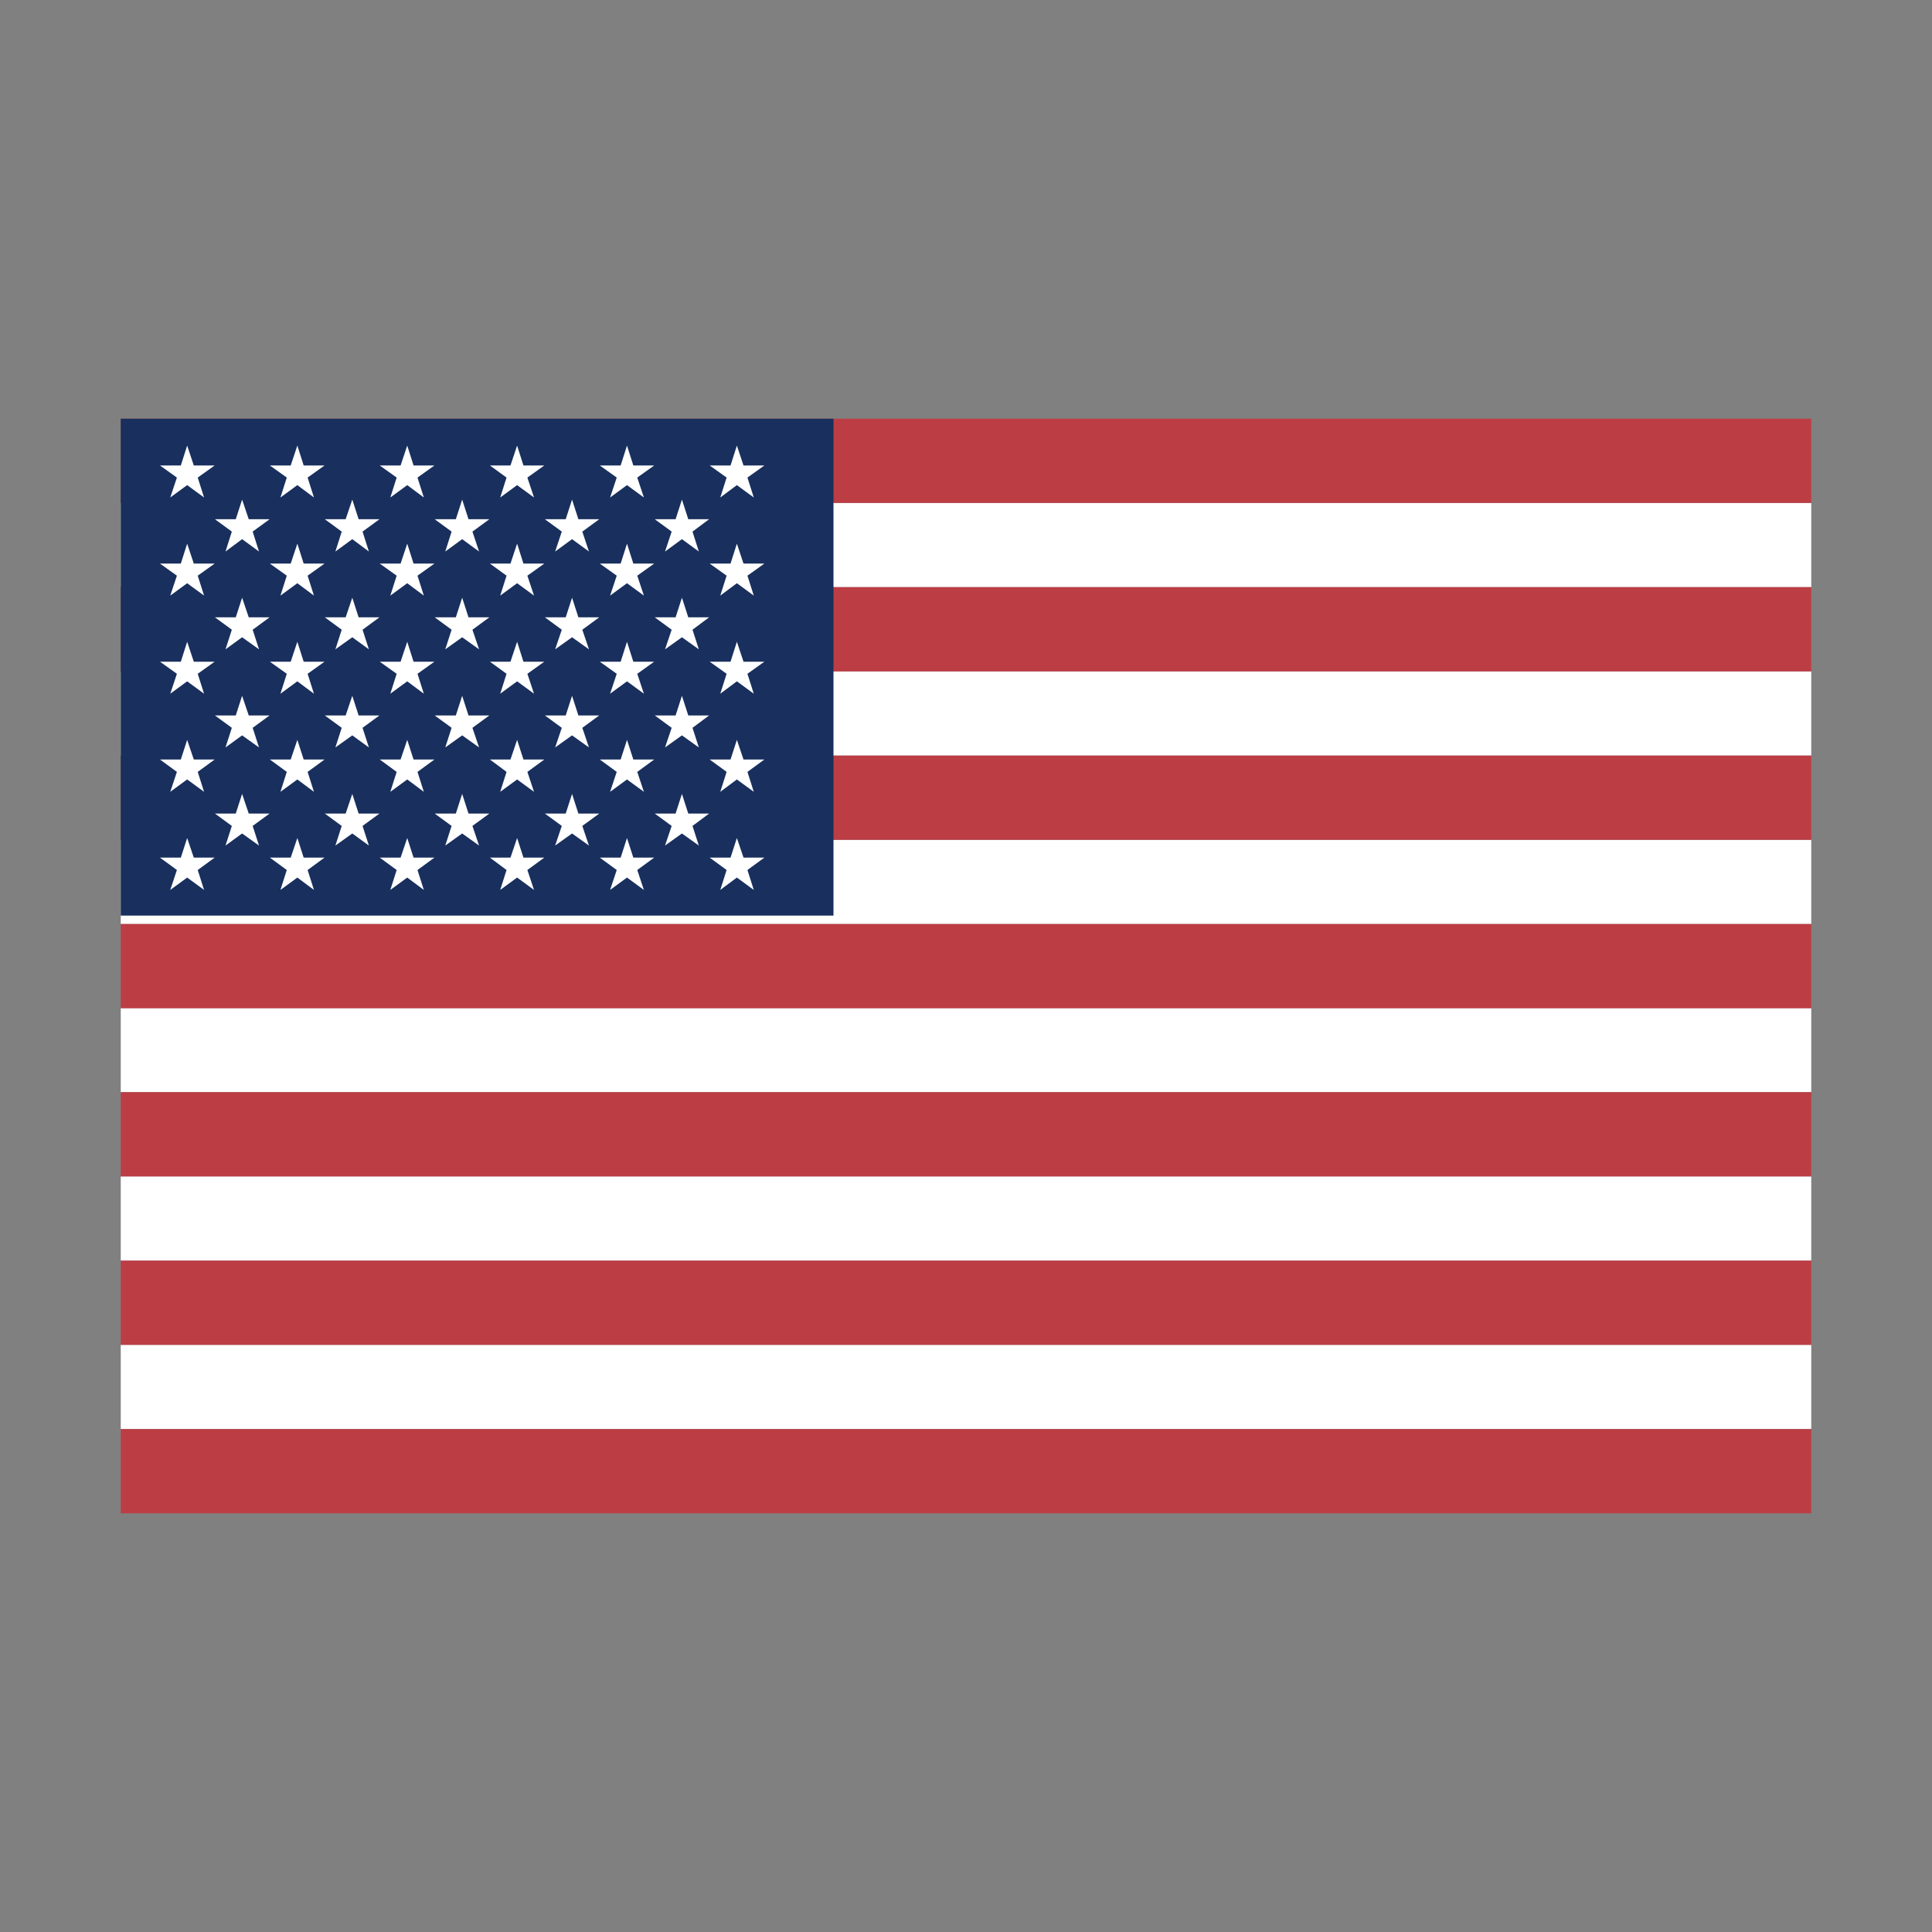 <svg height="512" viewBox="0 0 64 64" width="512" xmlns="http://www.w3.org/2000/svg"><rect x="0" y="0" width="64" height="64" fill="#808080" stroke="none"/><g id="Layer_50" data-name="Layer 50"><path d="m4 44.55h56v2.79h-56z" fill="#fff"/><path d="m4 38.97h56v2.79h-56z" fill="#fff"/><path d="m4 33.39h56v2.79h-56z" fill="#fff"/><path d="m4 27.82h56v2.79h-56z" fill="#fff"/><path d="m4 22.24h56v2.79h-56z" fill="#fff"/><path d="m4 16.66h56v2.79h-56z" fill="#fff"/><path d="m4 47.34h56v2.79h-56z" fill="#bd3d44"/><path d="m4 41.76h56v2.79h-56z" fill="#bd3d44"/><path d="m4 36.18h56v2.79h-56z" fill="#bd3d44"/><path d="m4 30.61h56v2.79h-56z" fill="#bd3d44"/><path d="m4 25.03h56v2.79h-56z" fill="#bd3d44"/><path d="m4 19.45h56v2.79h-56z" fill="#bd3d44"/><path d="m4 13.87h56v2.79h-56z" fill="#bd3d44"/><path d="m4 13.87h23.61v16.46h-23.61z" fill="#192f5d"/><g fill="#fff"><path d="m5.64 16.48.56-.41.56.41-.21-.66.56-.4h-.69l-.22-.66-.21.66h-.69l.56.4z"/><path d="m6.2 18.01-.21.66h-.69l.56.4-.22.66.56-.41.56.41-.21-.66.56-.4h-.69z"/><path d="m6.2 21.26-.21.66h-.69l.56.4-.22.66.56-.41.56.41-.21-.66.56-.4h-.69z"/><path d="m6.2 24.51-.21.65h-.69l.56.41-.22.66.56-.41.56.41-.21-.66.56-.41h-.69z"/><path d="m6.42 28.41-.22-.65-.21.65h-.69l.56.41-.22.66.56-.41.56.41-.21-.66.56-.41z"/><path d="m9.29 16.48.56-.41.55.41-.21-.66.56-.4h-.69l-.21-.66-.22.66h-.69l.56.4z"/><path d="m9.85 18.01-.22.66h-.69l.56.4-.21.66.56-.41.55.41-.21-.66.56-.4h-.69z"/><path d="m9.85 21.26-.22.66h-.69l.56.4-.21.66.56-.41.55.41-.21-.66.56-.4h-.69z"/><path d="m9.85 24.51-.22.65h-.69l.56.41-.21.66.56-.41.55.41-.21-.66.56-.41h-.69z"/><path d="m10.06 28.41-.21-.65-.22.65h-.69l.56.41-.21.66.56-.41.55.41-.21-.66.56-.41z"/><path d="m12.93 16.48.56-.41.55.41-.21-.66.56-.4h-.69l-.21-.66-.22.66h-.69l.56.4z"/><path d="m13.49 18.01-.22.66h-.69l.56.4-.21.66.56-.41.55.41-.21-.66.56-.4h-.69z"/><path d="m13.49 21.26-.22.66h-.69l.56.4-.21.66.56-.41.55.41-.21-.66.56-.4h-.69z"/><path d="m13.49 24.51-.22.65h-.69l.56.41-.21.66.56-.41.55.41-.21-.66.56-.41h-.69z"/><path d="m13.7 28.41-.21-.65-.22.65h-.69l.56.41-.21.66.56-.41.55.41-.21-.66.56-.41z"/><path d="m16.57 16.48.56-.41.56.41-.22-.66.56-.4h-.69l-.21-.66-.22.66h-.68l.55.4z"/><path d="m17.13 18.01-.22.66h-.68l.55.4-.21.66.56-.41.56.41-.22-.66.56-.4h-.69z"/><path d="m17.13 21.26-.22.66h-.68l.55.4-.21.66.56-.41.56.41-.22-.66.56-.4h-.69z"/><path d="m17.13 24.51-.22.65h-.68l.55.41-.21.66.56-.41.56.41-.22-.66.56-.41h-.69z"/><path d="m17.34 28.41-.21-.65-.22.65h-.68l.55.41-.21.66.56-.41.56.41-.22-.66.56-.41z"/><path d="m20.21 16.48.56-.41.56.41-.22-.66.56-.4h-.69l-.21-.66-.21.66h-.69l.56.4z"/><path d="m20.77 18.01-.21.66h-.69l.56.4-.22.66.56-.41.56.41-.22-.66.56-.4h-.69z"/><path d="m20.77 21.26-.21.66h-.69l.56.4-.22.66.56-.41.56.41-.22-.66.56-.4h-.69z"/><path d="m20.77 24.51-.21.65h-.69l.56.41-.22.66.56-.41.56.41-.22-.66.56-.41h-.69z"/><path d="m20.98 28.41-.21-.65-.21.65h-.69l.56.41-.22.66.56-.41.56.41-.22-.66.56-.41z"/><path d="m23.86 16.48.55-.41.56.41-.21-.66.56-.4h-.69l-.22-.66-.21.66h-.69l.56.4z"/><path d="m24.41 18.01-.21.66h-.69l.56.4-.21.66.55-.41.56.41-.21-.66.56-.4h-.69z"/><path d="m24.41 21.26-.21.66h-.69l.56.4-.21.66.55-.41.56.41-.21-.66.56-.4h-.69z"/><path d="m24.41 24.51-.21.65h-.69l.56.41-.21.66.55-.41.56.41-.21-.66.56-.41h-.69z"/><path d="m24.63 28.41-.22-.65-.21.65h-.69l.56.41-.21.66.55-.41.56.41-.21-.66.56-.41z"/><path d="m7.47 18.27.55-.41.56.41-.21-.66.56-.41h-.69l-.22-.65-.21.65h-.69l.56.41z"/><path d="m8.02 19.8-.21.65h-.69l.56.41-.21.65.55-.4.56.4-.21-.65.56-.41h-.69z"/><path d="m8.02 23.05-.21.65h-.69l.56.41-.21.65.55-.4.56.4-.21-.65.56-.41h-.69z"/><path d="m8.02 26.3-.21.65h-.69l.56.41-.21.65.55-.4.56.4-.21-.65.56-.41h-.69z"/><path d="m11.11 18.27.56-.41.55.41-.21-.66.56-.41h-.69l-.21-.65-.22.65h-.69l.56.41z"/><path d="m11.67 19.8-.22.65h-.69l.56.41-.21.65.56-.4.55.4-.21-.65.56-.41h-.69z"/><path d="m11.67 23.05-.22.65h-.69l.56.41-.21.65.56-.4.55.4-.21-.65.56-.41h-.69z"/><path d="m11.67 26.3-.22.65h-.69l.56.41-.21.65.56-.4.55.4-.21-.65.56-.41h-.69z"/><path d="m14.75 18.27.56-.41.56.41-.22-.66.56-.41h-.69l-.21-.65-.21.65h-.7l.56.41z"/><path d="m15.31 19.8-.21.65h-.7l.56.41-.21.65.56-.4.56.4-.22-.65.56-.41h-.69z"/><path d="m15.31 23.05-.21.65h-.7l.56.41-.21.65.56-.4.56.4-.22-.65.56-.41h-.69z"/><path d="m15.31 26.3-.21.65h-.7l.56.41-.21.65.56-.4.56.4-.22-.65.56-.41h-.69z"/><path d="m18.39 18.27.56-.41.56.41-.22-.66.56-.41h-.69l-.21-.65-.21.65h-.69l.56.41z"/><path d="m18.95 19.8-.21.65h-.69l.56.41-.22.65.56-.4.56.4-.22-.65.56-.41h-.69z"/><path d="m18.95 23.05-.21.65h-.69l.56.41-.22.65.56-.4.56.4-.22-.65.56-.41h-.69z"/><path d="m18.95 26.3-.21.65h-.69l.56.41-.22.65.56-.4.56.4-.22-.65.56-.41h-.69z"/><path d="m22.03 18.27.56-.41.56.41-.21-.66.55-.41h-.69l-.21-.65-.21.65h-.69l.56.41z"/><path d="m22.59 19.8-.21.65h-.69l.56.41-.22.65.56-.4.56.4-.21-.65.55-.41h-.69z"/><path d="m22.59 23.05-.21.65h-.69l.56.41-.22.65.56-.4.56.4-.21-.65.55-.41h-.69z"/><path d="m22.59 26.3-.21.65h-.69l.56.41-.22.65.56-.4.56.4-.21-.65.55-.41h-.69z"/></g></g></svg>